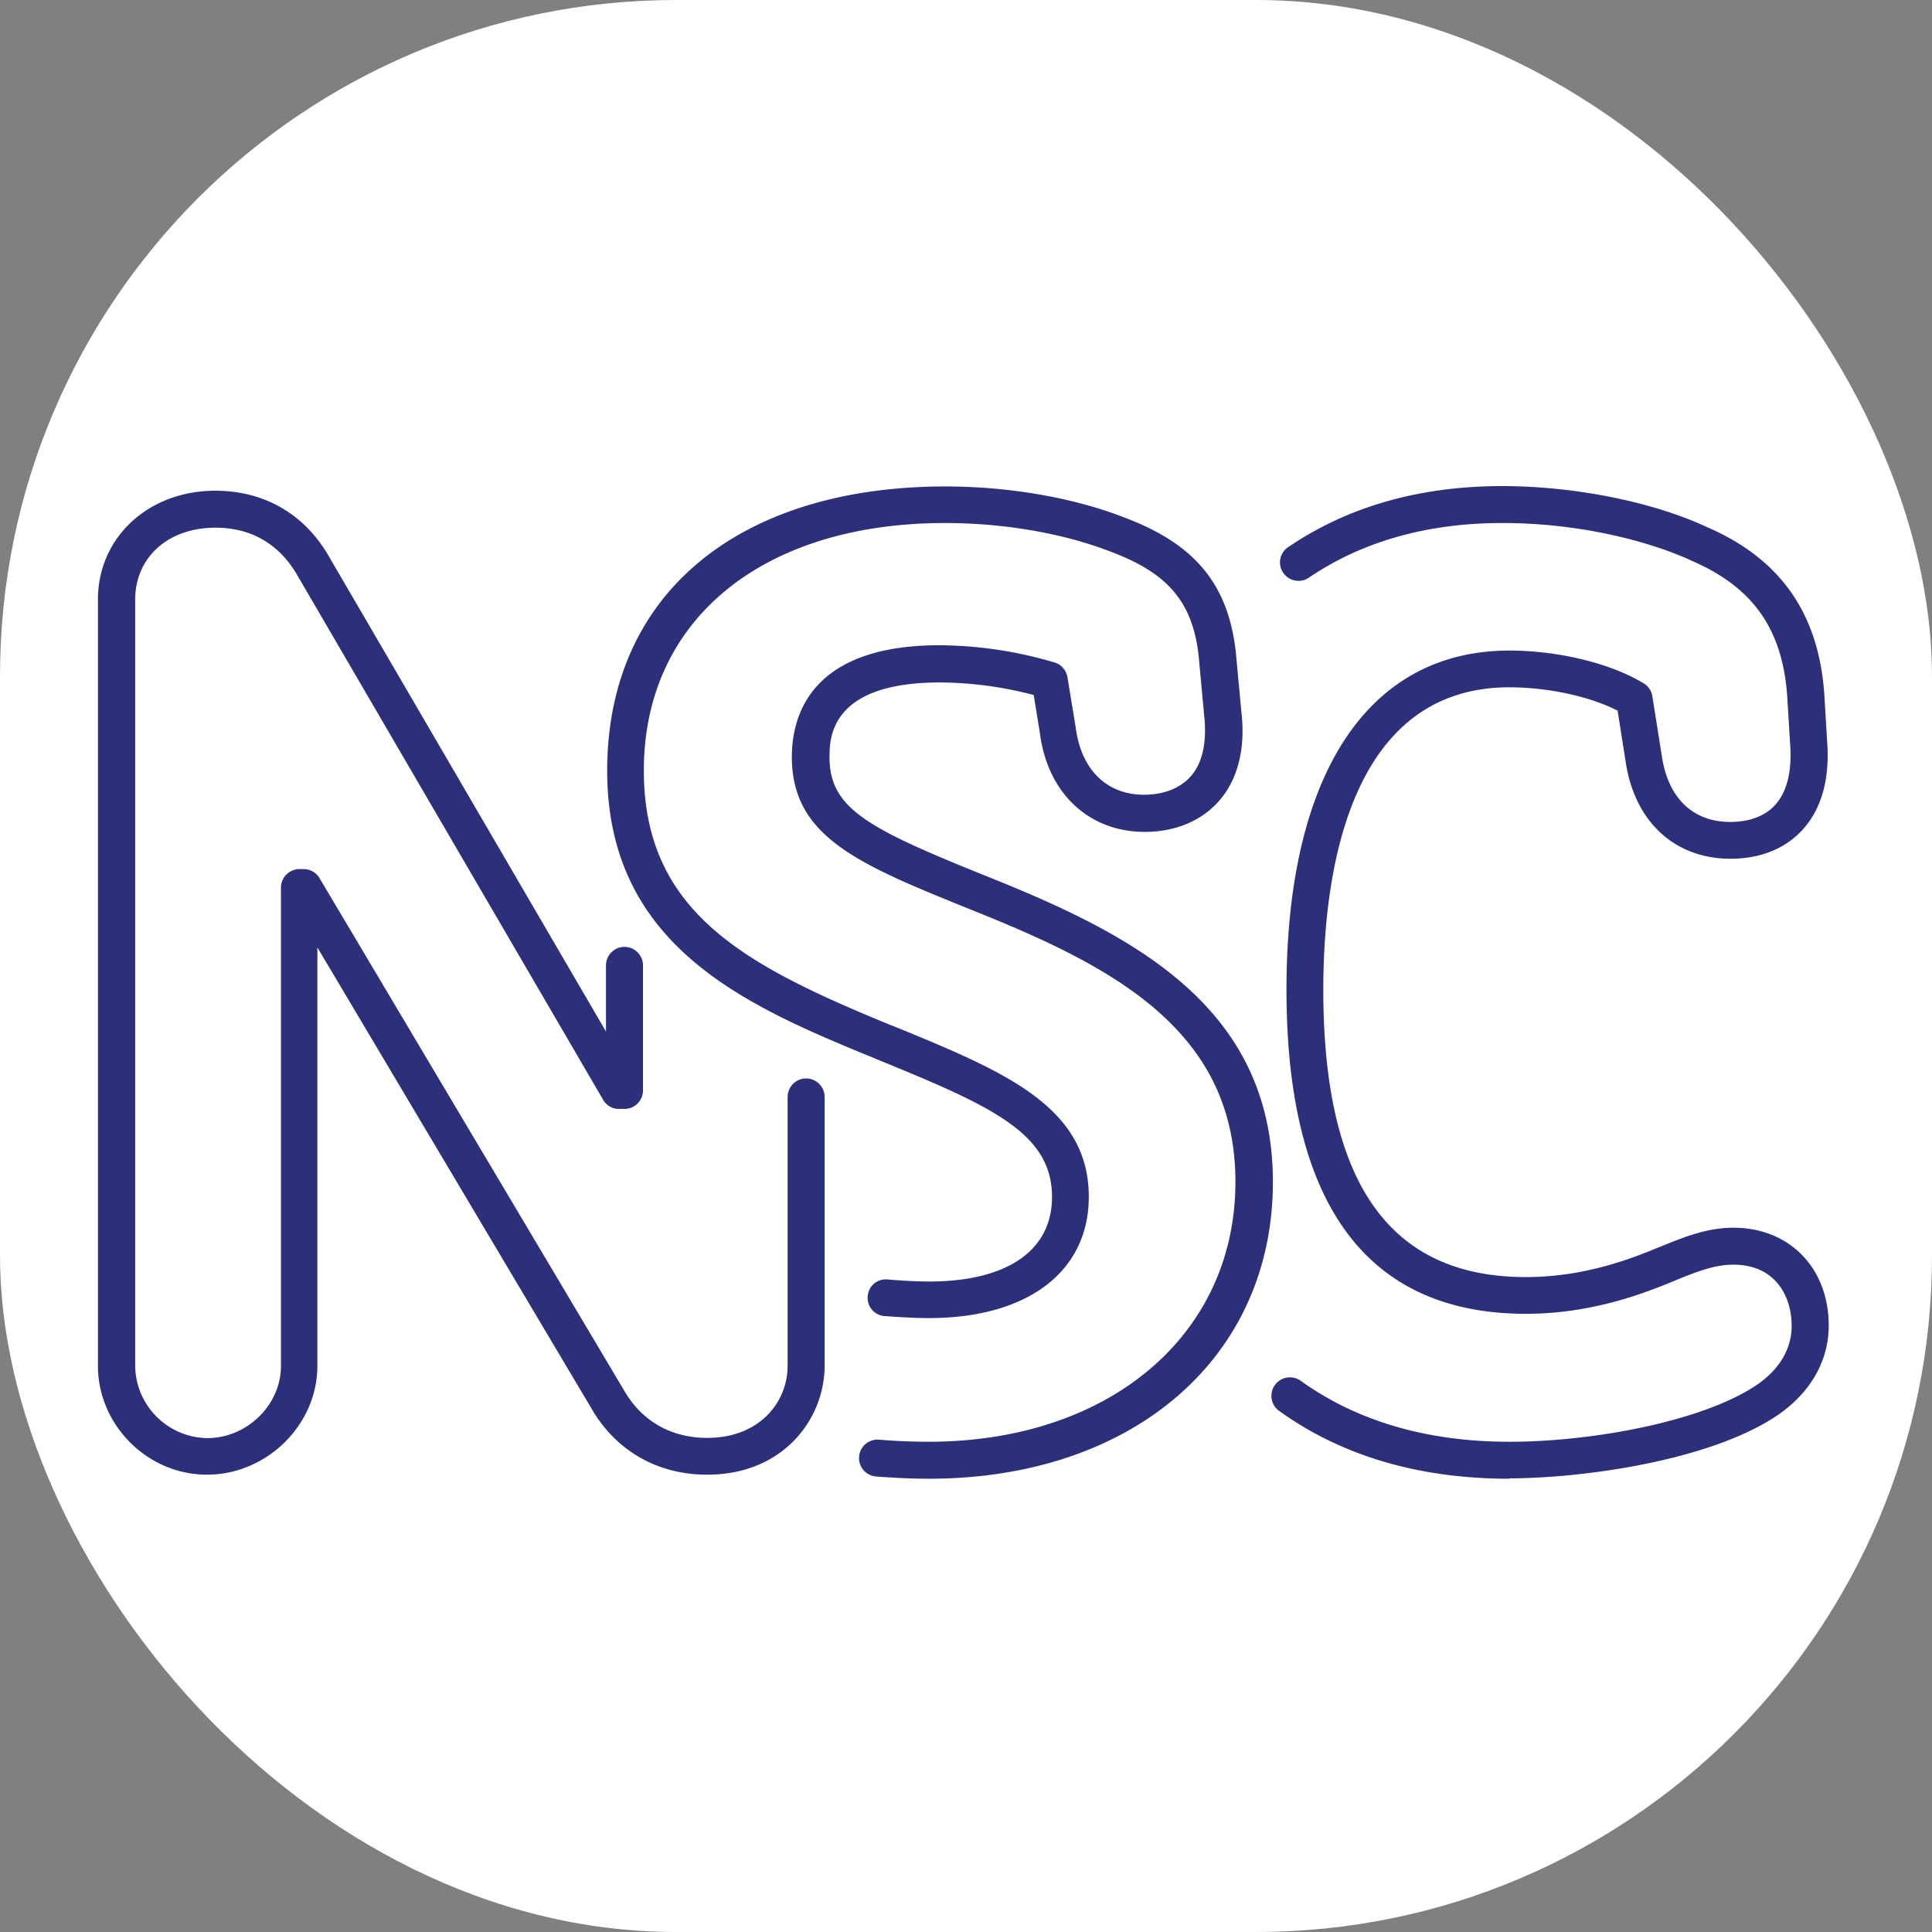 <svg xmlns="http://www.w3.org/2000/svg" version="1.1" xmlns:xlink="http://www.w3.org/1999/xlink" xmlns:svgjs="http://svgjs.dev/svgjs" width="1000" height="1000"><rect width="100%" height="100%" fill="#808080" stroke="none"/><g clip-path="url(#SvgjsClipPath1162)"><rect width="1000" height="1000" fill="#ffffff"></rect><g transform="matrix(23.077,0,0,23.077,50,234.615)"><svg xmlns="http://www.w3.org/2000/svg" version="1.1" xmlns:xlink="http://www.w3.org/1999/xlink" xmlns:svgjs="http://svgjs.dev/svgjs" width="39" height="23"><svg width="39" height="23" viewBox="0 0 39 23" fill="#2C2F7A" xmlns="http://www.w3.org/2000/svg"><path d="M13.688 22.909c-1.1 0-2.035-.533-2.578-1.467L4.952 11.084v9.384c0 1.325-1.136 2.441-2.477 2.441S.03 21.789.03 20.468V3.282C.03 1.888 1.161.84 2.662.84c1.095 0 1.998.52 2.545 1.467l6.218 10.663v-1.485c0-.227.187-.414.415-.414s.415.187.415.414v2.806a.416.416 0 0 1-.415.415h-.123a.41.41 0 0 1-.356-.205L4.496 2.726c-.402-.692-1.031-1.057-1.83-1.057-1.062 0-1.801.665-1.801 1.617v17.186a1.64 1.64 0 0 0 1.62 1.617c.88 0 1.65-.738 1.65-1.617V9.741c0-.228.188-.415.416-.415h.09c.147 0 .284.078.357.2l6.838 11.502c.396.683 1.053 1.056 1.86 1.056 1.187 0 1.803-.815 1.803-1.616v-6.031c0-.228.187-.415.415-.415s.415.187.415.415v6.03c0 1.185-.922 2.442-2.632 2.442z"></path><path d="M18.655 23c-.356 0-.757-.019-1.168-.05a.414.414 0 1 1 .069-.825c.388.032.77.046 1.104.046 4.055 0 6.883-2.396 6.883-5.83s-2.805-4.856-5.93-6.104c-2.504-1.012-4.019-1.622-4.019-3.426 0-.933.43-2.505 3.308-2.505a9.2 9.2 0 0 1 2.586.387c.15.046.26.173.287.328l.187 1.139c.124.943.698 1.499 1.533 1.499.438 0 .803-.146 1.04-.406.27-.3.374-.779.306-1.38l-.123-1.33c-.133-1.193-.68-1.85-1.953-2.328-1.049-.414-2.408-.651-3.731-.651-4.106 0-6.76 2.177-6.76 5.552 0 3.194 2.294 4.378 5.533 5.708l.096.036c2.43.998 4.351 1.781 4.351 3.817 0 1.677-1.373 2.72-3.585 2.72-.292 0-.643-.019-1-.046a.407.407 0 0 1-.373-.446.404.404 0 0 1 .447-.374c.328.027.661.046.926.046 1.752 0 2.76-.693 2.76-1.895 0-1.417-1.314-2.022-3.837-3.052l-.095-.04c-2.833-1.162-6.045-2.479-6.045-6.469S14.432.744 19.043.744c1.423 0 2.892.255 4.033.706 1.564.592 2.308 1.494 2.476 3.016l.124 1.33c.123 1.052-.21 1.676-.511 2.013-.393.442-.981.683-1.656.683-1.25 0-2.176-.865-2.35-2.205l-.14-.865a8.4 8.4 0 0 0-2.1-.282c-2.48 0-2.48 1.261-2.48 1.676 0 1.152.852 1.594 3.498 2.66 3.262 1.303 6.446 2.906 6.446 6.869S23.213 23 18.669 23z"></path><path d="M31.683 23c-2.016 0-3.754-.51-5.16-1.521a.415.415 0 1 1 .485-.675c1.263.907 2.837 1.367 4.68 1.367s4.333-.451 5.556-1.28c.638-.442.775-.961.775-1.321 0-.633-.342-1.371-1.309-1.371-.433 0-.848.168-1.327.364q-.198.084-.402.16c-.985.382-1.966.578-2.92.578-3.562 0-5.373-2.446-5.373-7.27s1.825-7.606 5-7.606c1.095 0 2.28.287 3.015.738a.4.4 0 0 1 .191.287l.215 1.353c.141.933.698 1.466 1.533 1.466.296 0 .711-.064.999-.373.273-.296.392-.766.342-1.394l-.064-1.052c-.105-1.499-.762-2.437-2.121-3.03-.89-.418-2.468-.856-4.27-.856-1.683 0-3.143.415-4.338 1.226a.413.413 0 0 1-.575-.11.41.41 0 0 1 .11-.574c1.336-.91 2.951-1.37 4.803-1.37 1.624 0 3.39.355 4.612.929 1.624.706 2.481 1.926 2.61 3.725l.063 1.053c.068.86-.123 1.54-.561 2.013-.388.419-.944.638-1.606.638-1.25 0-2.148-.83-2.349-2.168l-.182-1.153c-.62-.319-1.565-.524-2.427-.524-3.631 0-4.174 4.25-4.174 6.783 0 4.336 1.487 6.445 4.543 6.445.858 0 1.715-.173 2.623-.524.132-.05.26-.105.388-.155.515-.21 1.044-.428 1.642-.428 1.26 0 2.14.902 2.14 2.195 0 .784-.402 1.494-1.132 2-1.537 1.048-4.447 1.426-6.026 1.426z"></path></svg></svg></g></g><defs><clipPath id="SvgjsClipPath1162"><rect width="1000" height="1000" x="0" y="0" rx="350" ry="350"></rect></clipPath></defs></svg>